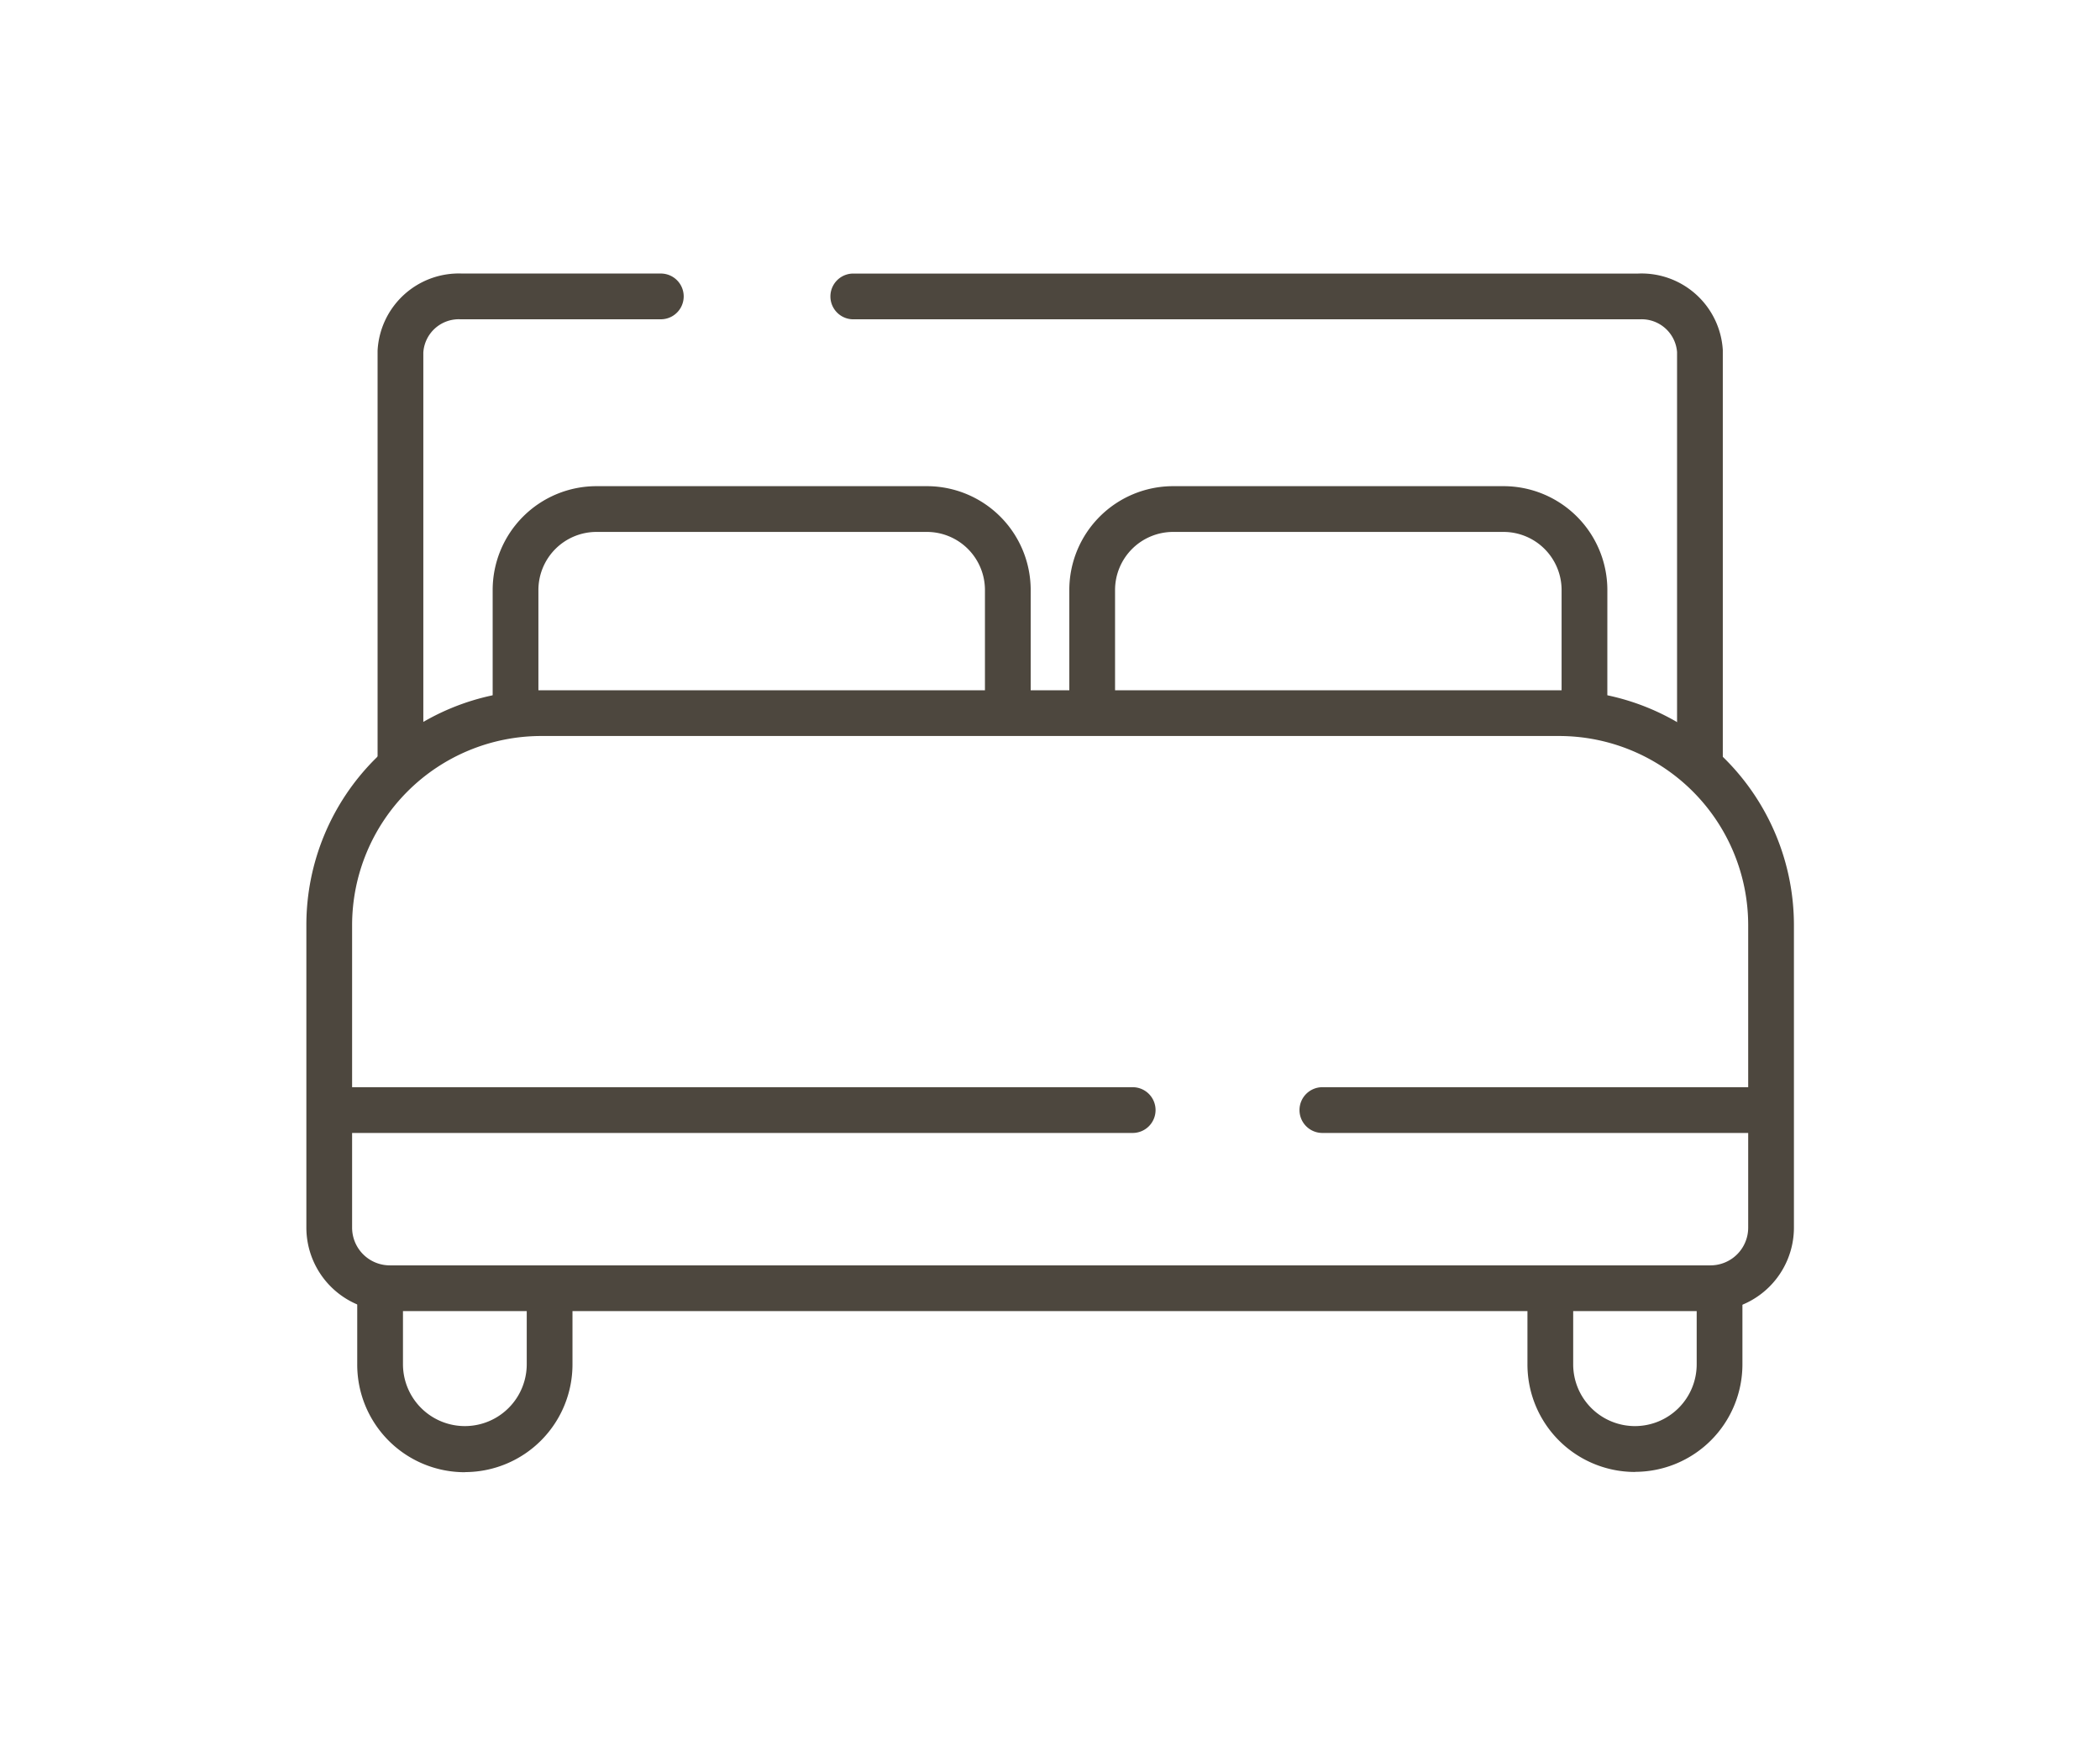 <svg xmlns="http://www.w3.org/2000/svg" width="91.823" height="76.339" viewBox="0 0 91.823 76.339">
  <g id="service_icon_13" transform="translate(1 1)">
    <g id="ベッドメイク">
      <path id="長方形_17932" data-name="長方形 17932" d="M-1-1H90.823V75.339H-1ZM88.823,1H1V73.339H88.823Z" fill="#4d473e" opacity="0"/>
      <path id="パス_6693" data-name="パス 6693" d="M100.8,42.418a1,1,0,0,1-1-1V23.432A1.554,1.554,0,0,0,98.171,22H63.78a1,1,0,0,1,0-2H98.1a3.559,3.559,0,0,1,3.7,3.346q0,.028,0,.057V41.418A1,1,0,0,1,100.8,42.418Z" transform="translate(-27.47 -9.042)" fill="#4d473e"/>
      <path id="パス_6694" data-name="パス 6694" d="M29,42.419a1,1,0,0,1-1-1v-18q0-.024,0-.048A3.556,3.556,0,0,1,31.685,20h8.7a1,1,0,0,1,0,2H31.619A1.553,1.553,0,0,0,30,23.45V41.419A1,1,0,0,1,29,42.419Z" transform="translate(-12.49 -9.043)" fill="#4d473e"/>
      <path id="パス_6695" data-name="パス 6695" d="M32.792,52H77.311A10.274,10.274,0,0,1,87.574,62.262v13.23a3.651,3.651,0,0,1-3.647,3.647H26.177a3.651,3.651,0,0,1-3.647-3.647V62.257A10.262,10.262,0,0,1,32.792,52ZM83.927,77.14a1.649,1.649,0,0,0,1.647-1.647V62.262A8.272,8.272,0,0,0,77.311,54H32.792a8.273,8.273,0,0,0-8.262,8.257V75.493a1.649,1.649,0,0,0,1.647,1.647Z" transform="translate(-10.134 -22.827)" fill="#4d473e"/>
      <path id="パス_6696" data-name="パス 6696" d="M60.365,45.938h-2V40.871A2.541,2.541,0,0,0,55.82,38.33H41.387a2.541,2.541,0,0,0-2.547,2.541v5.067h-2V40.871a4.541,4.541,0,0,1,4.548-4.541h14.43a4.541,4.541,0,0,1,4.547,4.541Z" transform="translate(-16.298 -16.078)" fill="#4d473e"/>
      <path id="パス_6697" data-name="パス 6697" d="M104.655,45.938h-2V40.871a2.541,2.541,0,0,0-2.545-2.541H85.673a2.541,2.541,0,0,0-2.543,2.541v5.067h-2V40.871a4.541,4.541,0,0,1,4.541-4.541h14.438a4.541,4.541,0,0,1,4.547,4.541Z" transform="translate(-35.374 -16.078)" fill="#4d473e"/>
      <path id="線_643" data-name="線 643" d="M19.333,1H0A1,1,0,0,1-1,0,1,1,0,0,1,0-1H19.333a1,1,0,0,1,1,1A1,1,0,0,1,19.333,1Z" transform="translate(56.821 47.525)" fill="#4d473e"/>
      <path id="線_644" data-name="線 644" d="M34.858,1H0A1,1,0,0,1-1,0,1,1,0,0,1,0-1H34.858a1,1,0,0,1,1,1A1,1,0,0,1,34.858,1Z" transform="translate(13.669 47.525)" fill="#4d473e"/>
      <path id="パス_6698" data-name="パス 6698" d="M31.138,104.922a4.7,4.7,0,0,1-4.7-4.722V96.51h2V100.2a2.706,2.706,0,1,0,5.412,0v-3.7h2V100.2a4.706,4.706,0,0,1-4.672,4.717Z" transform="translate(-11.818 -41.567)" fill="#4d473e"/>
      <path id="パス_6699" data-name="パス 6699" d="M121.018,104.911a4.7,4.7,0,0,1-4.7-4.708V96.51h2V100.2a2.7,2.7,0,0,0,2.7,2.706h0a2.7,2.7,0,0,0,2.7-2.7v-3.7h2V100.2a4.7,4.7,0,0,1-4.7,4.706Z" transform="translate(-50.53 -41.567)" fill="#4d473e"/>
    </g>
  </g>
</svg>
